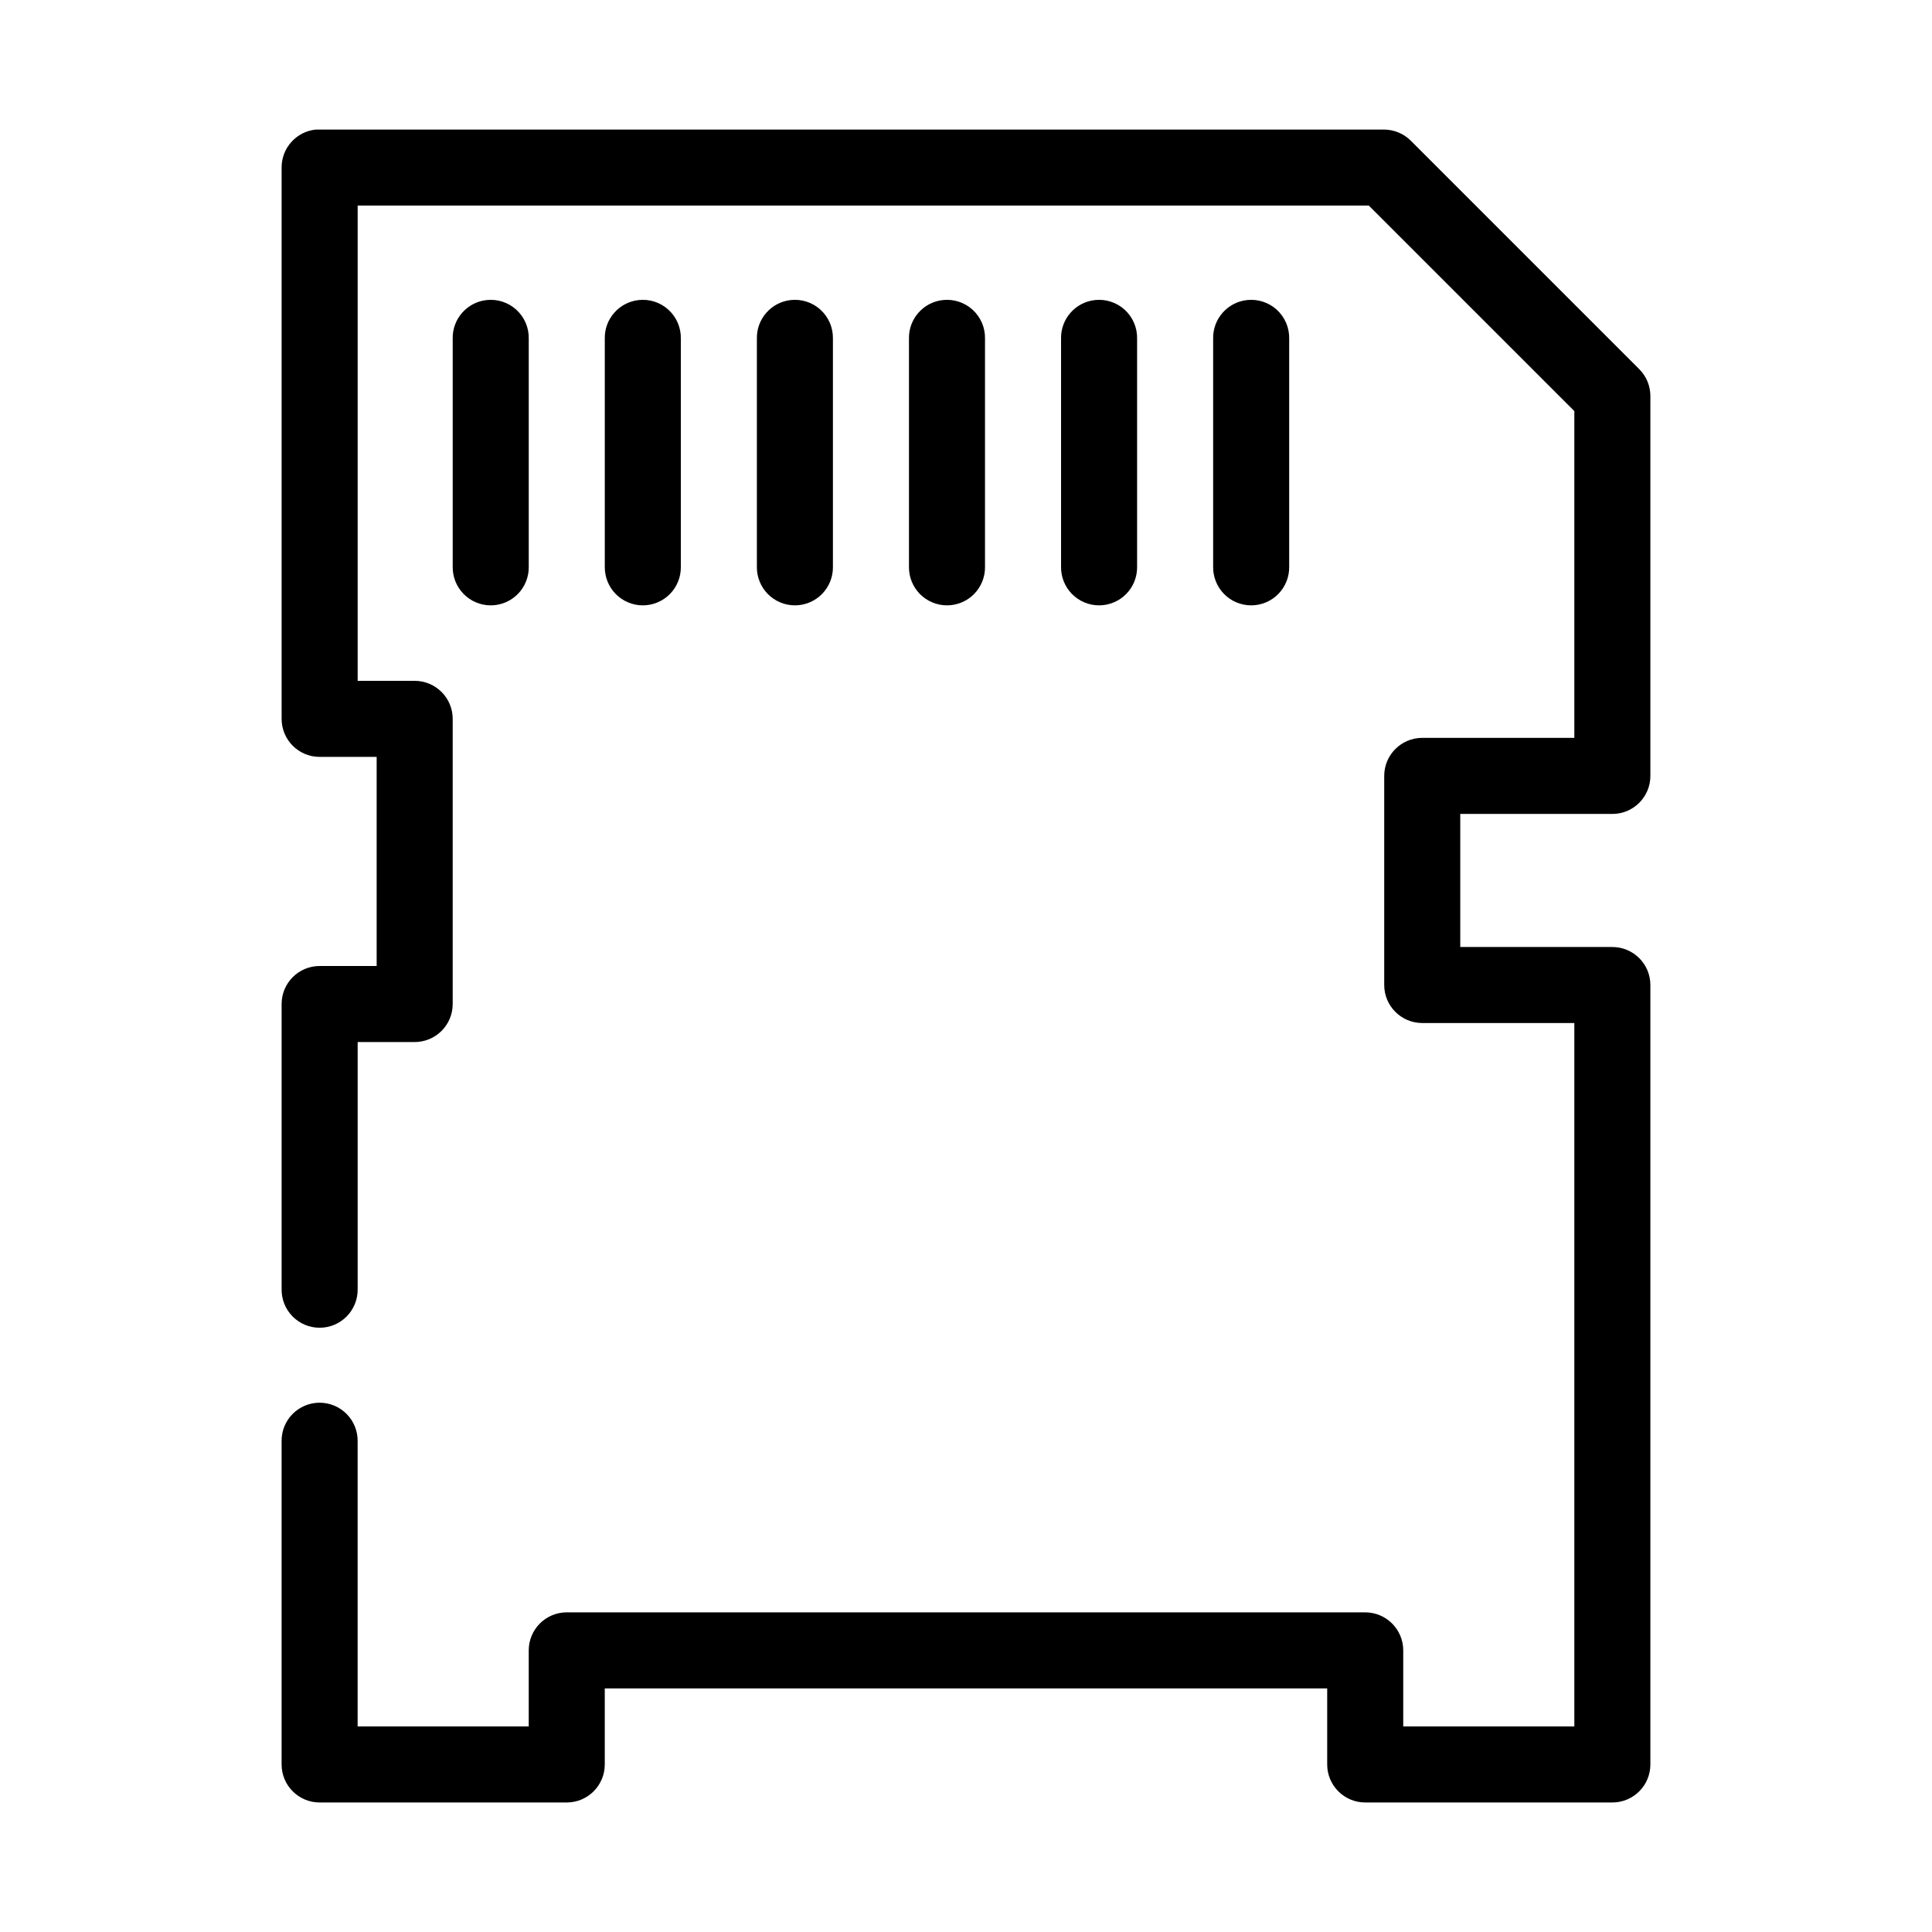 <?xml version="1.0" encoding="UTF-8"?>
<!-- Uploaded to: ICON Repo, www.svgrepo.com, Generator: ICON Repo Mixer Tools -->
<svg fill="#000000" width="800px" height="800px" version="1.1" viewBox="144 144 512 512" xmlns="http://www.w3.org/2000/svg">
 <path d="m227.76 178.33c-5.191 0.492-9.152 4.863-9.129 10.078v146.1c0 5.562 4.508 10.074 10.074 10.074h15.113v55.418h-15.113c-5.562 0-10.074 4.512-10.074 10.074v75.57c-0.039 2.699 1.004 5.297 2.898 7.219 1.895 1.922 4.481 3.004 7.176 3.004 2.699 0 5.281-1.082 7.176-3.004 1.895-1.922 2.938-4.519 2.902-7.219v-65.492h15.113c5.562 0 10.074-4.512 10.074-10.078v-75.57 0.004c0-5.566-4.512-10.078-10.074-10.078h-15.113v-125.95h267.96l54.473 54.473v86.59h-40.305c-5.566 0.004-10.078 4.512-10.078 10.078v55.418c0 5.562 4.512 10.074 10.078 10.074h40.305v186.41h-45.344v-20.152c0-5.566-4.512-10.074-10.078-10.078h-211.6 0.004c-5.566 0.004-10.078 4.512-10.078 10.078v20.152h-45.344v-75.57h0.004c0.035-2.695-1.008-5.297-2.902-7.219-1.895-1.918-4.477-3-7.176-3-2.695 0-5.281 1.082-7.176 3-1.895 1.922-2.938 4.523-2.898 7.219v85.645c0 5.566 4.508 10.078 10.074 10.078h65.496c5.562 0 10.074-4.512 10.074-10.078v-20.152h191.45v20.152c0 5.566 4.512 10.078 10.074 10.078h65.496c5.566 0 10.078-4.512 10.078-10.078v-206.55c0-5.566-4.512-10.078-10.078-10.078h-40.305v-35.266h40.305c5.566 0 10.078-4.512 10.078-10.074v-100.76c-0.023-2.664-1.098-5.211-2.992-7.082l-60.457-60.457c-1.875-1.895-4.422-2.969-7.086-2.992h-282.13c-0.316-0.012-0.629-0.012-0.945 0zm45.184 45.184 0.004 0.004c-5.191 0.57-9.086 5.012-8.977 10.23v60.457c-0.035 2.695 1.008 5.297 2.902 7.219 1.895 1.918 4.477 3 7.176 3 2.695 0 5.281-1.082 7.176-3 1.895-1.922 2.938-4.523 2.898-7.219v-60.457c0.062-2.902-1.129-5.688-3.269-7.648-2.141-1.961-5.023-2.902-7.906-2.582zm40.305 0 0.004 0.004c-5.191 0.57-9.086 5.012-8.977 10.23v60.457c-0.035 2.695 1.008 5.297 2.902 7.219 1.895 1.918 4.477 3 7.176 3 2.695 0 5.281-1.082 7.176-3 1.895-1.922 2.938-4.523 2.898-7.219v-60.457c0.062-2.902-1.129-5.688-3.269-7.648-2.141-1.961-5.023-2.902-7.906-2.582zm40.305 0 0.004 0.004c-5.191 0.57-9.086 5.012-8.977 10.23v60.457c-0.035 2.695 1.008 5.297 2.902 7.219 1.895 1.918 4.477 3 7.176 3 2.695 0 5.281-1.082 7.176-3 1.895-1.922 2.938-4.523 2.898-7.219v-60.457c0.062-2.902-1.129-5.688-3.269-7.648-2.141-1.961-5.023-2.902-7.906-2.582zm40.305 0 0.004 0.004c-5.191 0.57-9.086 5.012-8.977 10.23v60.457c-0.035 2.695 1.008 5.297 2.902 7.219 1.895 1.918 4.477 3 7.176 3 2.695 0 5.281-1.082 7.176-3 1.895-1.922 2.938-4.523 2.898-7.219v-60.457c0.062-2.902-1.129-5.688-3.269-7.648-2.141-1.961-5.023-2.902-7.906-2.582zm40.305 0 0.004 0.004c-5.191 0.57-9.086 5.012-8.977 10.23v60.457c-0.035 2.695 1.008 5.297 2.902 7.219 1.895 1.918 4.477 3 7.176 3 2.695 0 5.281-1.082 7.176-3 1.895-1.922 2.938-4.523 2.898-7.219v-60.457c0.062-2.902-1.129-5.688-3.269-7.648-2.141-1.961-5.023-2.902-7.906-2.582zm40.305 0 0.004 0.004c-5.191 0.57-9.086 5.012-8.977 10.23v60.457c-0.035 2.695 1.008 5.297 2.902 7.219 1.895 1.918 4.477 3 7.176 3 2.695 0 5.281-1.082 7.176-3 1.895-1.922 2.938-4.523 2.898-7.219v-60.457c0.062-2.902-1.129-5.688-3.269-7.648-2.141-1.961-5.023-2.902-7.906-2.582z"/>
</svg>